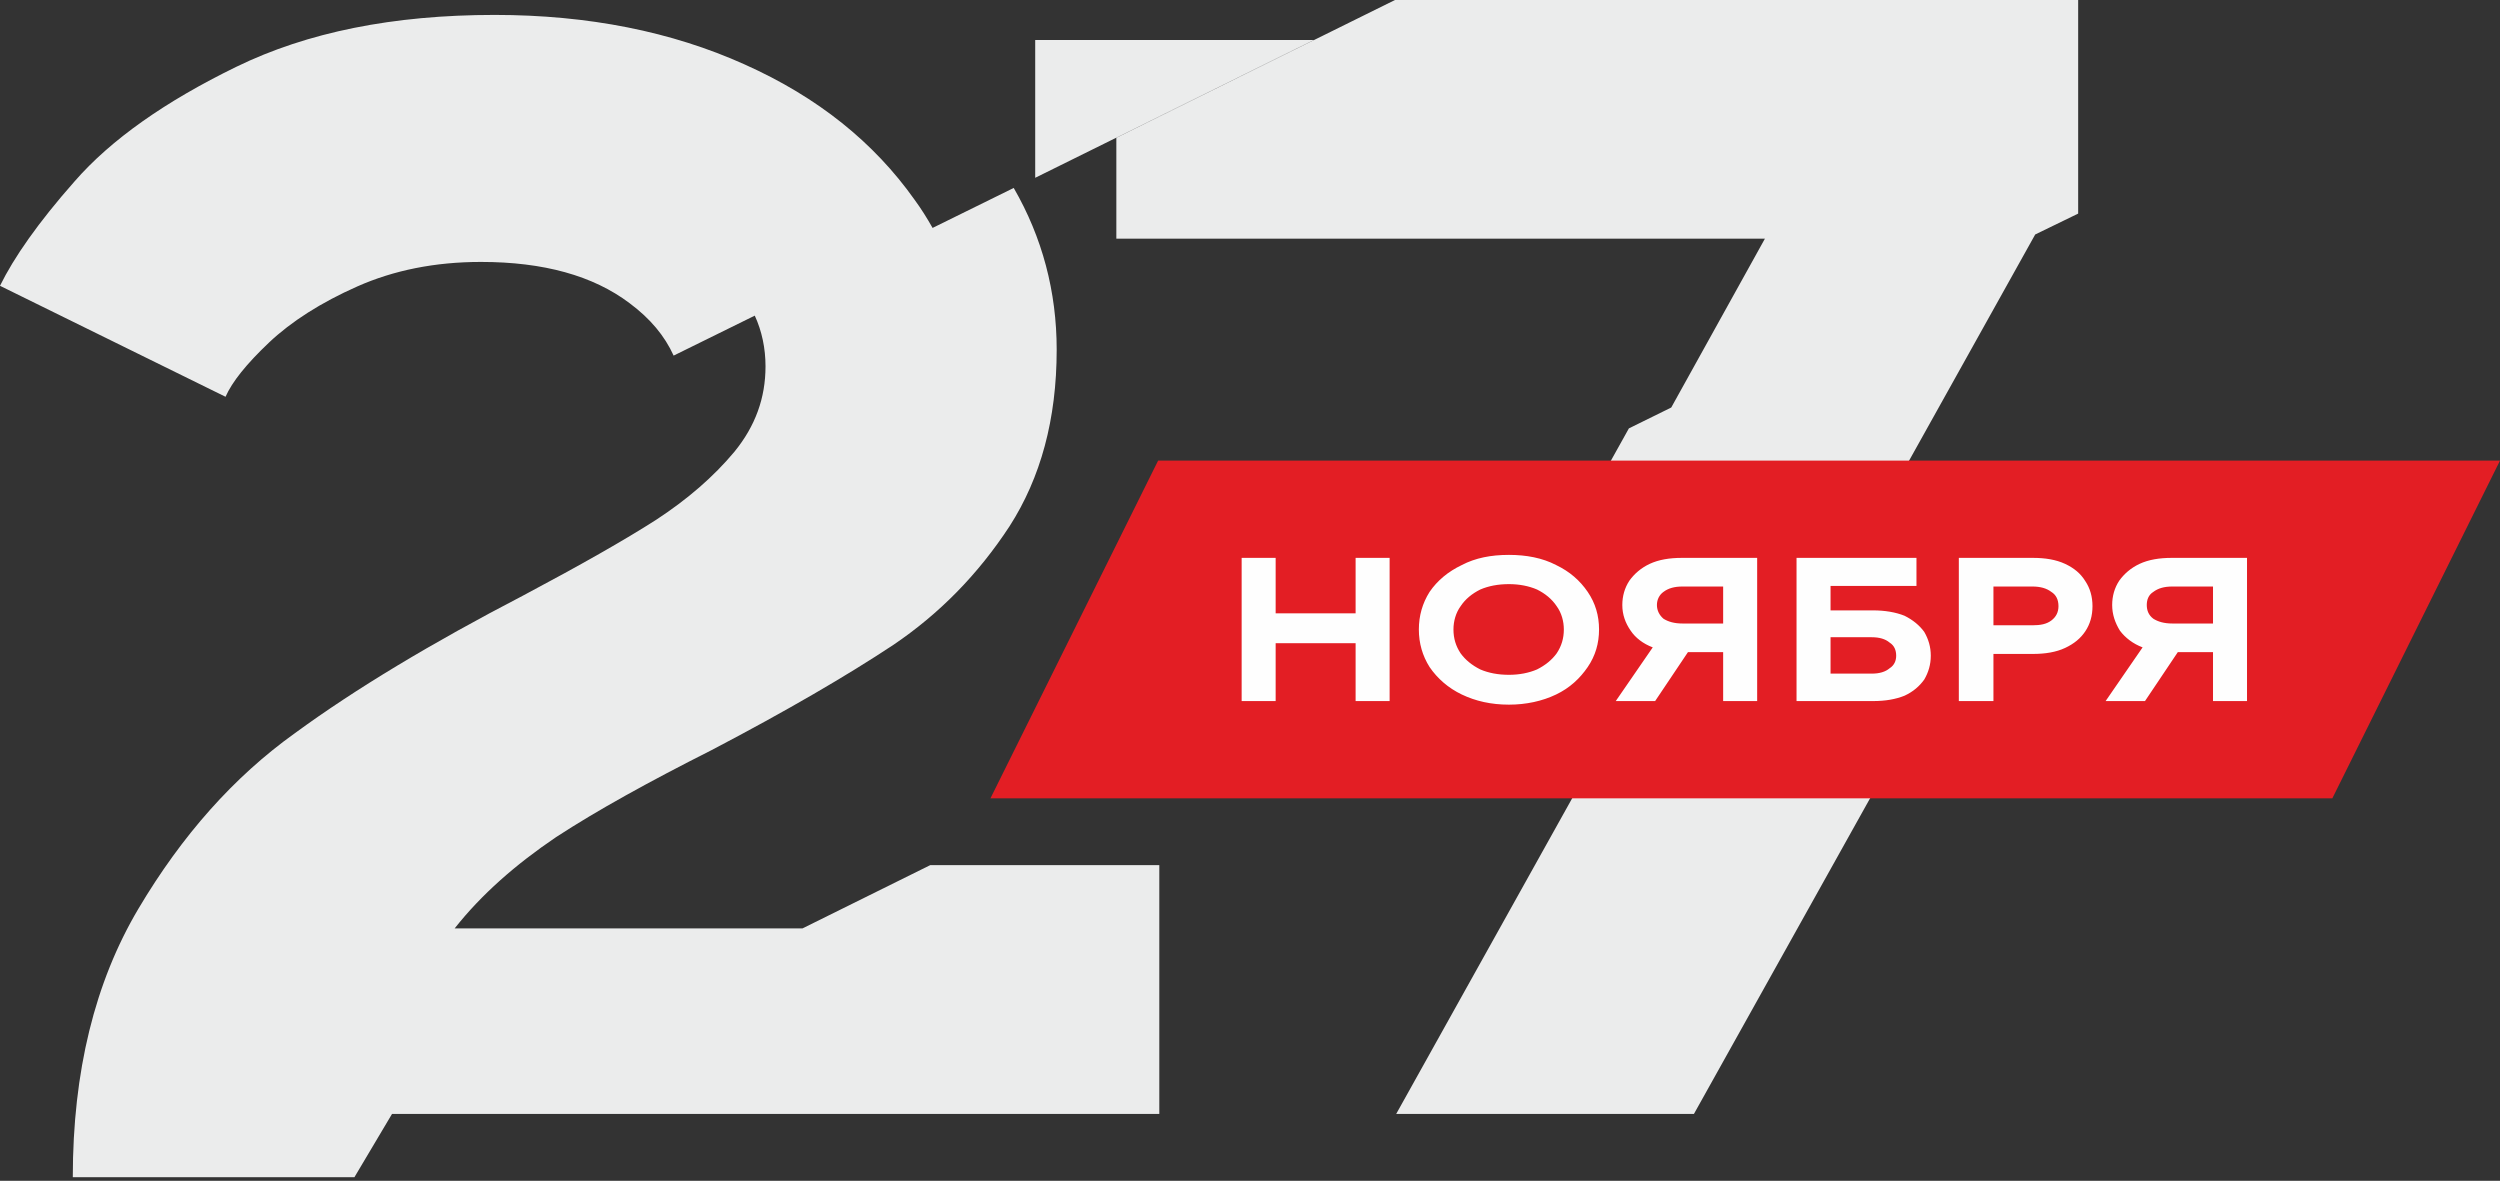 <?xml version="1.0" encoding="UTF-8"?> <svg xmlns="http://www.w3.org/2000/svg" width="578" height="273" viewBox="0 0 578 273" fill="none"><rect x="0" y="0" width="578" height="273" fill="#333333" stroke="none"/><path d="M391.633 257.548H322.797L375.631 162.778L380.873 160.157H445.984L391.633 257.548ZM239.339 41.108V9.242H303.76L239.339 41.108ZM155.743 82.217C153.673 77.664 150.363 73.664 145.535 70.077C137.12 63.732 125.67 60.559 111.186 60.559C100.564 60.559 91.045 62.49 82.63 66.215C74.216 69.939 67.318 74.354 62.214 79.182C56.972 84.148 53.662 88.286 52.144 91.735L0 66.077C3.173 59.593 8.829 51.454 17.243 41.936C25.658 32.28 38.212 23.451 54.627 15.45C71.043 7.449 90.907 3.449 114.358 3.449C136.016 3.449 155.329 7.311 172.158 14.898C189.126 22.485 202.093 32.969 211.473 46.212C212.991 48.282 214.37 50.489 215.612 52.696L234.373 43.453C240.994 54.903 244.305 67.456 244.305 80.837C244.305 96.977 240.58 110.496 233.407 121.67C226.096 132.843 217.129 141.948 206.507 149.121C195.885 156.157 181.953 164.295 164.571 173.4C150.087 180.711 138.085 187.333 128.567 193.54C119.187 199.886 111.324 206.783 105.116 214.646H185.539L215.06 200.024H268.032V257.548H90.632L81.941 272.17H16.83C16.83 247.754 21.934 227.062 32.004 210.094C42.074 193.126 54.075 179.608 68.146 169.537C82.079 159.329 99.736 148.707 120.98 137.672C134.223 130.636 144.431 124.842 151.742 120.152C158.916 115.462 164.985 110.22 169.813 104.426C174.642 98.495 176.987 92.011 176.987 84.7C176.987 80.561 176.159 76.561 174.504 72.974L155.743 82.217ZM386.391 94.218L408.049 55.179H258.1V31.866L322.521 0H480.471V49.385L470.539 54.213L426.534 133.119L331.488 180.021L376.597 99.046L386.391 94.218Z" fill="#EBECEC"></path><path fill-rule="evenodd" clip-rule="evenodd" d="M267.756 106.495H578L539.237 184.573H228.993L267.756 106.495Z" fill="#E31E24"></path><path d="M294.932 162.088H287.069V128.981H294.932V141.81H313.417V128.981H321.28V162.088H313.417V148.707H294.932V162.088ZM348.869 162.916C344.731 162.916 341.144 162.088 337.971 160.571C334.799 159.053 332.315 156.846 330.522 154.225C328.867 151.604 328.039 148.707 328.039 145.534C328.039 142.362 328.867 139.465 330.522 136.844C332.315 134.223 334.799 132.154 337.971 130.636C341.144 128.981 344.731 128.291 348.869 128.291C352.87 128.291 356.594 128.981 359.767 130.636C362.94 132.154 365.285 134.223 367.078 136.844C368.872 139.465 369.699 142.362 369.699 145.534C369.699 148.707 368.872 151.604 367.078 154.225C365.285 156.846 362.94 159.053 359.767 160.571C356.594 162.088 352.87 162.916 348.869 162.916ZM348.869 156.018C351.214 156.018 353.421 155.605 355.353 154.777C357.284 153.811 358.801 152.57 359.905 151.052C361.009 149.397 361.56 147.604 361.56 145.534C361.56 143.603 361.009 141.672 359.905 140.154C358.801 138.499 357.284 137.258 355.353 136.292C353.421 135.464 351.214 135.05 348.869 135.05C346.386 135.05 344.179 135.464 342.248 136.292C340.316 137.258 338.799 138.499 337.695 140.154C336.592 141.672 336.04 143.603 336.04 145.534C336.04 147.604 336.592 149.397 337.695 151.052C338.799 152.57 340.316 153.811 342.248 154.777C344.179 155.605 346.386 156.018 348.869 156.018ZM406.255 128.981V162.088H398.392V150.776H390.253L382.666 162.088H373.562L382.115 149.673C379.907 148.845 378.114 147.466 377.01 145.81C375.769 144.017 375.079 142.086 375.079 139.879C375.079 137.809 375.631 135.878 376.735 134.223C377.838 132.705 379.356 131.326 381.425 130.36C383.494 129.395 385.977 128.981 388.874 128.981H406.255ZM398.392 144.155V135.602H389.012C387.081 135.602 385.701 136.016 384.598 136.844C383.632 137.533 383.08 138.637 383.08 139.879C383.08 141.12 383.632 142.224 384.598 143.051C385.701 143.741 387.081 144.155 389.012 144.155H398.392ZM415.36 162.088V128.981H443.087V135.464H423.223V141.12H433.017C435.776 141.12 438.259 141.534 440.328 142.362C442.26 143.327 443.777 144.569 444.881 146.086C445.846 147.742 446.398 149.535 446.398 151.604C446.398 153.673 445.846 155.467 444.881 157.122C443.777 158.639 442.398 159.881 440.328 160.847C438.259 161.674 435.914 162.088 433.017 162.088H415.36ZM432.741 155.743C434.535 155.743 435.914 155.329 436.88 154.501C437.983 153.811 438.397 152.708 438.397 151.604C438.397 150.363 437.983 149.259 436.88 148.569C435.914 147.742 434.535 147.328 432.741 147.328H423.223V155.743H432.741ZM452.882 162.088V128.981H469.987C472.884 128.981 475.367 129.395 477.436 130.36C479.505 131.326 481.023 132.567 482.126 134.361C483.23 136.016 483.782 137.947 483.782 140.154C483.782 142.362 483.23 144.293 482.126 145.948C481.023 147.604 479.505 148.845 477.436 149.811C475.367 150.776 472.884 151.19 469.987 151.19H460.883V162.088H452.882ZM469.849 144.569C471.78 144.569 473.16 144.293 474.263 143.465C475.367 142.638 475.919 141.534 475.919 140.154C475.919 138.637 475.367 137.533 474.263 136.844C473.16 136.016 471.78 135.602 469.849 135.602H460.883V144.569H469.849ZM519.51 128.981V162.088H511.647V150.776H503.508L495.921 162.088H486.817L495.369 149.673C493.162 148.845 491.369 147.466 490.127 145.81C489.024 144.017 488.334 142.086 488.334 139.879C488.334 137.809 488.886 135.878 489.99 134.223C491.093 132.705 492.611 131.326 494.68 130.36C496.749 129.395 499.232 128.981 502.129 128.981H519.51ZM511.647 144.155V135.602H502.267C500.336 135.602 498.956 136.016 497.853 136.844C496.749 137.533 496.335 138.637 496.335 139.879C496.335 141.12 496.749 142.224 497.853 143.051C498.956 143.741 500.336 144.155 502.267 144.155H511.647Z" fill="#FEFEFE"></path></svg> 